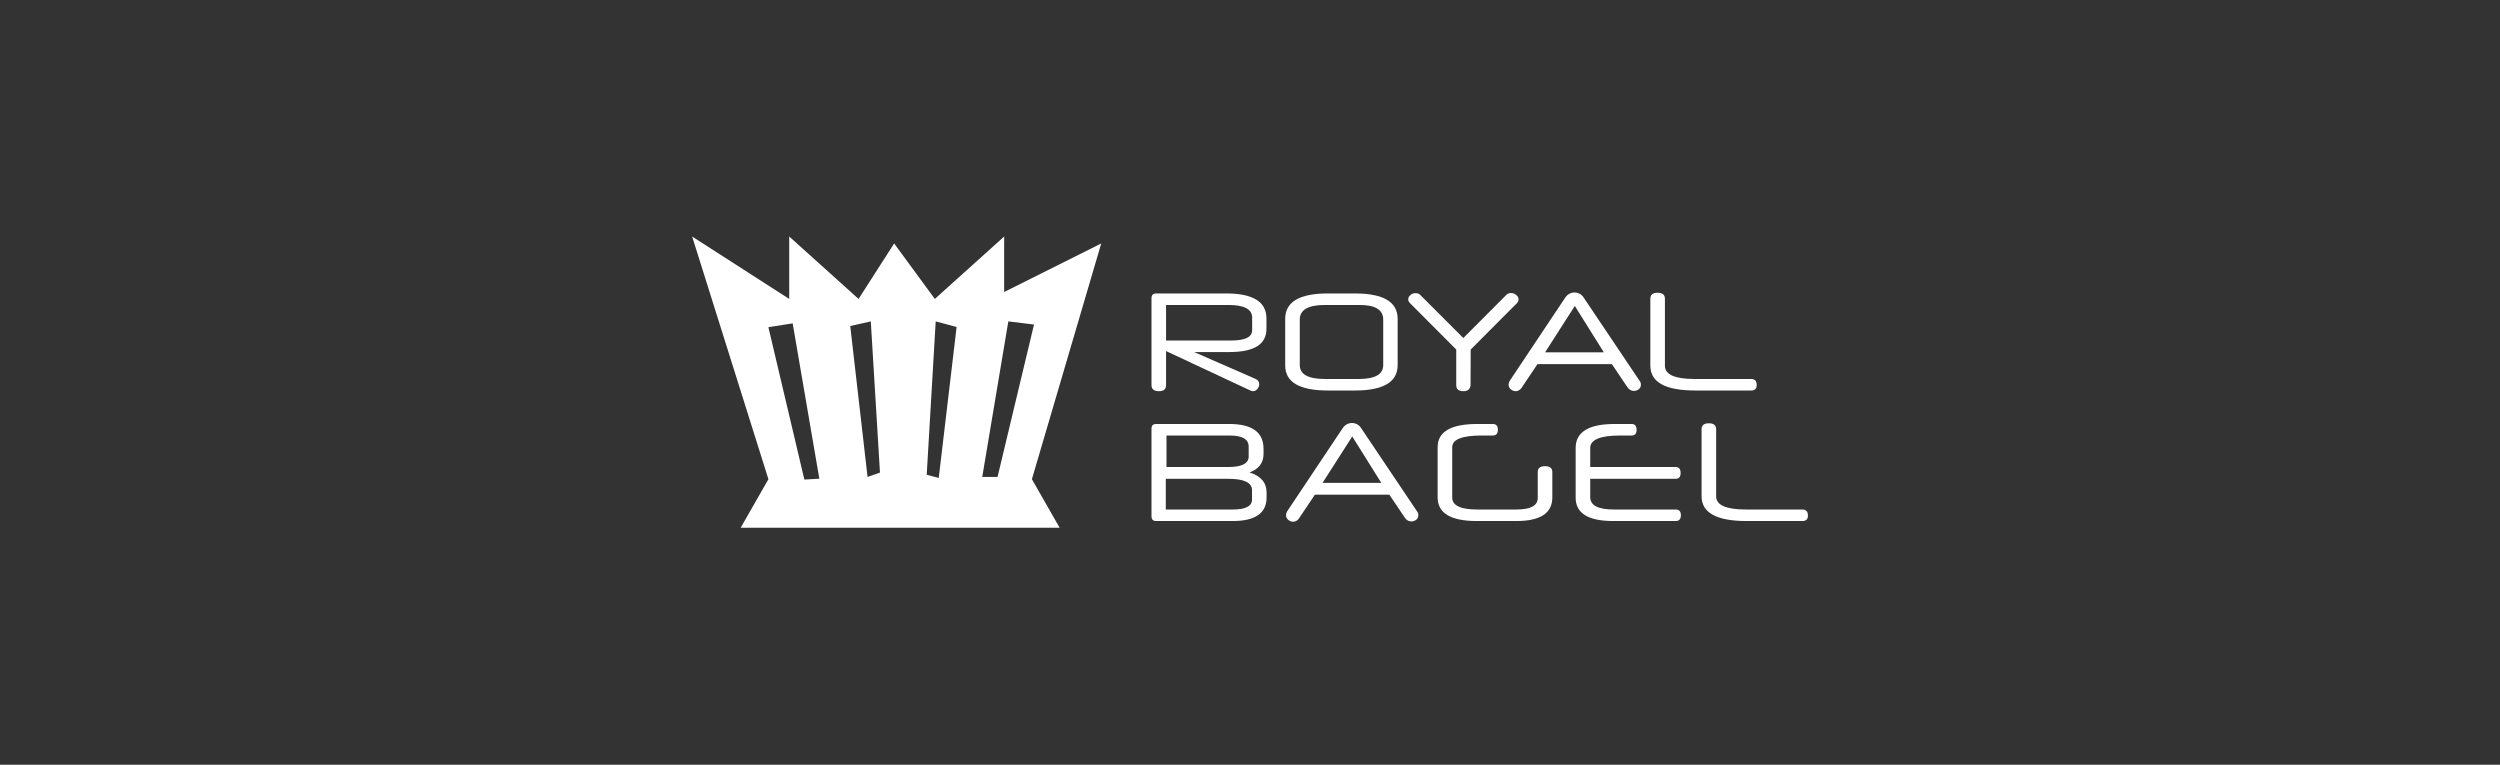 <?xml version="1.0" encoding="UTF-8" standalone="no"?> <svg xmlns="http://www.w3.org/2000/svg" xmlns:xlink="http://www.w3.org/1999/xlink" xmlns:serif="http://www.serif.com/" width="100%" height="100%" viewBox="0 0 340 104" version="1.1" xml:space="preserve" style="fill-rule:evenodd;clip-rule:evenodd;stroke-linejoin:round;stroke-miterlimit:2;"><rect x="0" y="0" width="340" height="104" fill="#333333" stroke="none"/> <g transform="matrix(1,0,0,1,-446.065,-142.621)"> <g id="Artboard1" transform="matrix(1,0,0,1,-163.442,-755.749)"> <rect x="609.508" y="898.369" width="339.912" height="103.914" style="fill:none;"></rect> <g transform="matrix(1,0,0,1,0,3.372)"> <g transform="matrix(0.828,0,0,0.828,353.564,768.345)"> <path d="M514.777,205.13C514.777,203.747 513.477,203.055 510.878,203.055L500.638,203.055L500.638,208.893L511.288,208.893C513.614,208.893 514.777,208.33 514.777,207.205L514.777,205.13ZM517.126,206.977C517.126,209.516 515.104,210.786 511.06,210.786L505.245,210.786L515.302,215.187C515.53,215.278 515.693,215.404 515.792,215.563C515.891,215.723 515.94,215.886 515.94,216.054C515.94,216.342 515.841,216.608 515.644,216.852C515.446,217.095 515.195,217.217 514.891,217.217C514.754,217.217 514.602,217.171 514.435,217.08L500.638,210.626L500.638,216.213C500.638,216.882 500.251,217.217 499.475,217.217C498.654,217.217 498.244,216.882 498.244,216.213L498.244,201.938C498.244,201.421 498.502,201.162 499.019,201.162L510.513,201.162C514.922,201.162 517.126,202.53 517.126,205.267L517.126,206.977Z" style="fill:white;fill-rule:nonzero;"></path> <path d="M536.305,205.454C536.305,203.855 535.012,203.055 532.428,203.055L526.727,203.055C523.975,203.055 522.599,203.855 522.599,205.454L522.599,212.925C522.599,214.448 523.975,215.21 526.727,215.21L532.291,215.21C534.967,215.21 536.305,214.448 536.305,212.925L536.305,205.454ZM538.676,212.929C538.676,215.711 536.335,217.103 531.653,217.103L527.206,217.103C522.538,217.103 520.205,215.727 520.205,212.975L520.205,205.335C520.205,202.553 522.538,201.162 527.206,201.162L531.653,201.162C536.335,201.162 538.676,202.553 538.676,205.335L538.676,212.929Z" style="fill:white;fill-rule:nonzero;"></path> <path d="M549.463,208.482L556.509,201.413C556.722,201.2 556.988,201.094 557.308,201.094C557.612,201.094 557.893,201.2 558.151,201.413C558.41,201.626 558.539,201.869 558.539,202.143C558.539,202.356 558.44,202.568 558.243,202.781L550.672,210.375L550.649,216.236C550.573,216.89 550.185,217.217 549.486,217.217C548.695,217.217 548.3,216.882 548.3,216.213L548.3,210.375L540.729,202.781C540.516,202.568 540.41,202.356 540.41,202.143C540.41,201.869 540.531,201.63 540.774,201.424C541.018,201.219 541.291,201.117 541.595,201.117C541.732,201.117 541.873,201.136 542.017,201.174C542.162,201.212 542.287,201.291 542.394,201.413L549.463,208.482Z" style="fill:white;fill-rule:nonzero;"></path> <path d="M562.895,210.831L572.541,210.831L567.775,203.215L562.895,210.831ZM573.864,212.77L561.641,212.77L558.995,216.715C558.874,216.882 558.729,217.008 558.562,217.091C558.395,217.175 558.243,217.217 558.106,217.217C557.787,217.217 557.505,217.114 557.262,216.909C557.019,216.703 556.897,216.449 556.897,216.145C556.897,215.947 556.95,215.749 557.057,215.552L566.201,201.846C566.399,201.557 566.631,201.345 566.897,201.208C567.163,201.071 567.44,201.003 567.729,201.003C568.018,201.003 568.296,201.071 568.562,201.208C568.828,201.345 569.052,201.557 569.234,201.846L578.425,215.529C578.516,215.635 578.573,215.746 578.596,215.86C578.618,215.974 578.63,216.069 578.63,216.145C578.63,216.464 578.512,216.715 578.276,216.897C578.041,217.08 577.763,217.171 577.444,217.171C577.292,217.171 577.129,217.129 576.954,217.046C576.779,216.962 576.623,216.836 576.486,216.669L573.864,212.77Z" style="fill:white;fill-rule:nonzero;"></path> <path d="M587.569,217.103C582.643,217.103 580.181,215.742 580.181,213.021L580.181,202.029C580.181,201.375 580.576,201.048 581.366,201.048C582.172,201.048 582.575,201.375 582.575,202.03L582.575,213.04C582.575,214.486 584.202,215.21 587.455,215.21L596.737,215.21C597.345,215.21 597.649,215.548 597.649,216.224C597.649,216.81 597.345,217.103 596.737,217.103L587.569,217.103Z" style="fill:white;fill-rule:nonzero;"></path> </g> <g transform="matrix(0.828,0,0,0.828,353.564,786.097)"> <path d="M500.707,203.055L500.707,208.232L510.832,208.232C513.082,208.232 514.207,207.654 514.207,206.498L514.207,204.879C514.207,203.663 513.158,203.055 511.06,203.055L500.707,203.055ZM500.593,215.21L511.562,215.21C513.69,215.21 514.754,214.668 514.754,213.583L514.754,212.048C514.754,210.796 513.462,210.17 510.878,210.17L500.593,210.17L500.593,215.21ZM516.647,206.088C516.647,207.547 515.879,208.558 514.344,209.121C516.214,209.699 517.149,210.808 517.149,212.45L517.149,213.226C517.149,215.81 515.287,217.103 511.562,217.103L498.997,217.103C498.495,217.103 498.244,216.836 498.244,216.304L498.244,201.938C498.244,201.421 498.495,201.162 498.997,201.162L511.015,201.162C512.884,201.162 514.291,201.5 515.233,202.177C516.176,202.854 516.647,203.884 516.647,205.267L516.647,206.088Z" style="fill:white;fill-rule:nonzero;"></path> <path d="M526.339,210.831L535.985,210.831L531.219,203.215L526.339,210.831ZM537.308,212.77L525.085,212.77L522.44,216.715C522.318,216.882 522.174,217.008 522.006,217.091C521.839,217.175 521.687,217.217 521.55,217.217C521.231,217.217 520.95,217.114 520.706,216.909C520.463,216.703 520.342,216.449 520.342,216.145C520.342,215.947 520.395,215.749 520.501,215.552L529.646,201.846C529.843,201.557 530.075,201.345 530.341,201.208C530.607,201.071 530.885,201.003 531.174,201.003C531.463,201.003 531.74,201.071 532.006,201.208C532.272,201.345 532.496,201.557 532.679,201.846L541.869,215.529C541.96,215.635 542.017,215.746 542.04,215.86C542.063,215.974 542.074,216.069 542.074,216.145C542.074,216.464 541.956,216.715 541.721,216.897C541.485,217.08 541.208,217.171 540.888,217.171C540.736,217.171 540.573,217.129 540.398,217.046C540.223,216.962 540.067,216.836 539.931,216.669L537.308,212.77Z" style="fill:white;fill-rule:nonzero;"></path> <path d="M564.081,213.226C564.081,215.81 562.112,217.103 558.174,217.103L551.698,217.103C547.395,217.103 545.244,215.81 545.244,213.226L545.244,204.971C545.244,202.432 547.418,201.162 551.766,201.162L554.297,201.162C554.86,201.162 555.141,201.481 555.141,202.12C555.141,202.743 554.86,203.055 554.297,203.055L552.496,203.055C549.258,203.055 547.639,203.695 547.639,204.974L547.639,213.245C547.639,214.555 549.014,215.21 551.766,215.21L558.174,215.21C560.515,215.21 561.686,214.579 561.686,213.317L561.686,209.053C561.686,208.414 562.089,208.095 562.895,208.095C563.685,208.095 564.081,208.414 564.081,209.053L564.081,213.226Z" style="fill:white;fill-rule:nonzero;"></path> <path d="M570.306,208.232L584.331,208.232C584.878,208.232 585.152,208.558 585.152,209.212C585.152,209.851 584.878,210.17 584.331,210.17L570.306,210.17L570.306,213.171C570.306,214.53 571.598,215.21 574.183,215.21L584.331,215.21C584.909,215.21 585.198,215.525 585.198,216.156C585.198,216.787 584.909,217.103 584.331,217.103L574.092,217.103C569.972,217.103 567.912,215.825 567.912,213.271L567.912,205.107C567.912,203.8 568.444,202.816 569.508,202.154C570.572,201.493 572.176,201.162 574.32,201.162L577.102,201.162C577.649,201.162 577.923,201.489 577.923,202.143C577.923,202.751 577.649,203.055 577.102,203.055L575.232,203.055C571.948,203.055 570.306,203.739 570.306,205.107L570.306,208.232Z" style="fill:white;fill-rule:nonzero;"></path> <path d="M595.984,217.103C591.058,217.103 588.595,215.742 588.595,213.021L588.595,202.029C588.595,201.375 588.991,201.048 589.781,201.048C590.587,201.048 590.99,201.375 590.99,202.03L590.99,213.04C590.99,214.486 592.617,215.21 595.87,215.21L605.151,215.21C605.76,215.21 606.064,215.548 606.064,216.224C606.064,216.81 605.76,217.103 605.151,217.103L595.984,217.103Z" style="fill:white;fill-rule:nonzero;"></path> </g> <g transform="matrix(0.943,0,0,0.943,155.755,764.969)"> <path d="M588,214L592,207L581,172L595,181L595,172L605,181L610.134,173L616,181L626,172L626,180L640,173L630,207L634,214L588,214ZM603.802,184.91L606.299,206.673L608.089,206.04L606.766,184.24L603.802,184.91ZM616.127,184.24L614.831,206.355L616.565,206.818L619.142,185.044L616.127,184.24ZM591.997,185.075L597.185,207.052L599.344,206.926L595.499,184.522L591.997,185.075ZM626.601,184.24L622.839,206.673L625.046,206.673L630.304,184.694L626.601,184.24Z" style="fill:white;"></path> </g> </g> </g> </g> </svg> 